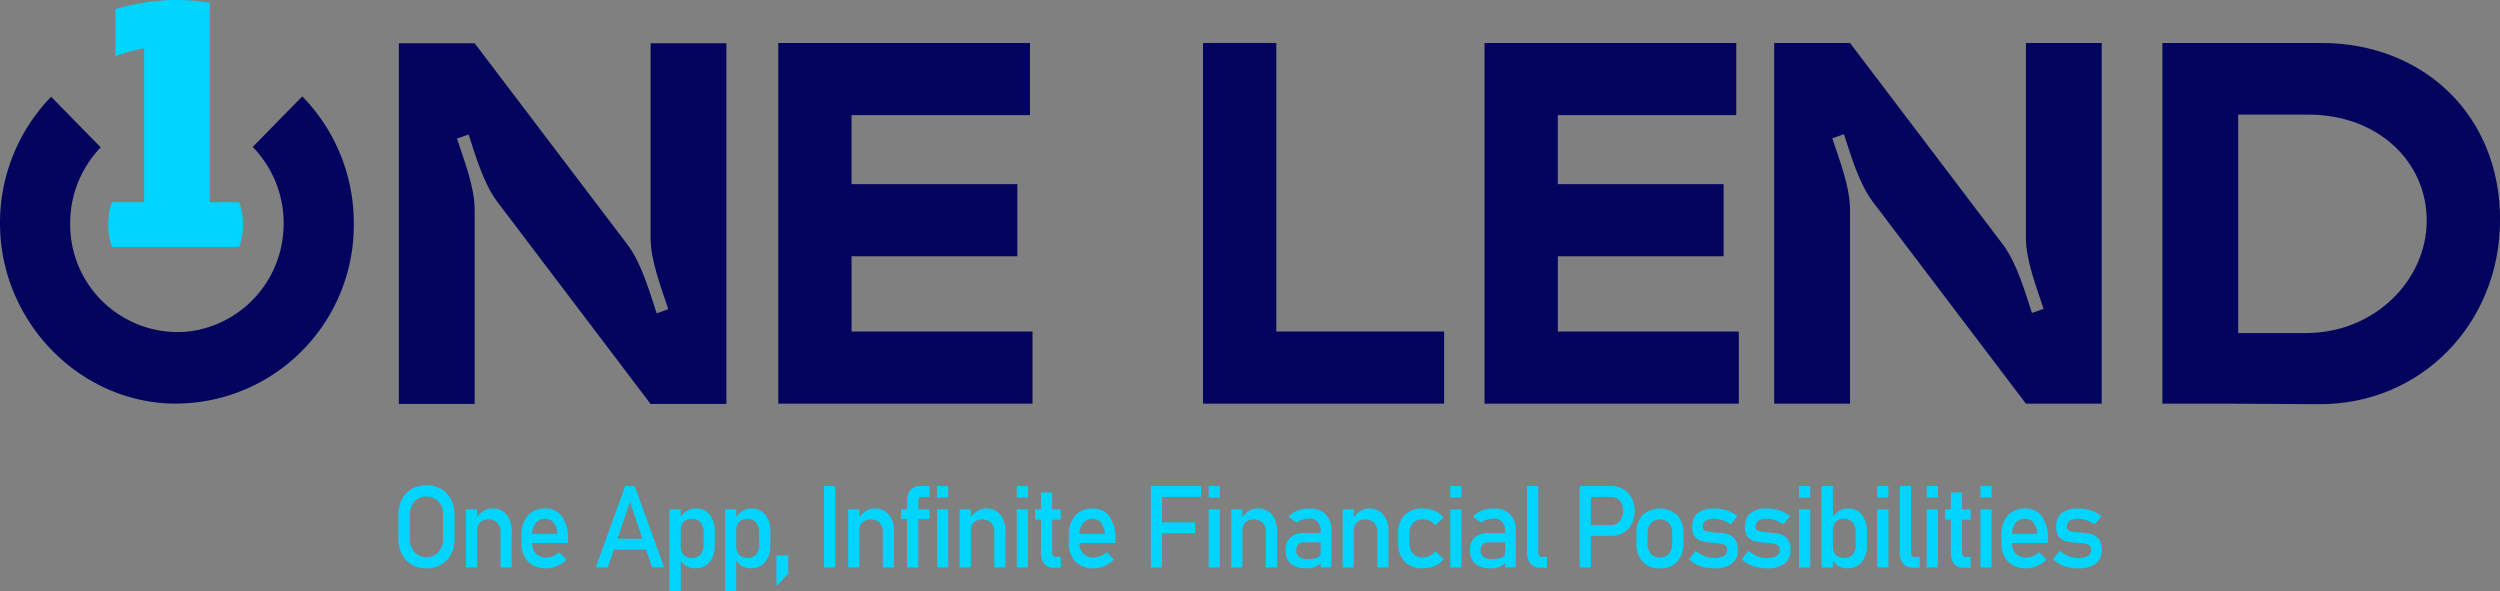 <svg xmlns="http://www.w3.org/2000/svg" xmlns:xlink="http://www.w3.org/1999/xlink" width="285.782" height="67.57" viewBox="0 0 285.782 67.57">
  <rect x="0" y="0" width="285.782" height="67.57" fill="#808080" stroke="none"/>
  <defs>
    <clipPath id="clip-path">
      <rect id="Rectangle_12862" data-name="Rectangle 12862" width="285.782" height="67.57" fill="none"/>
    </clipPath>
  </defs>
  <g id="Group_27682" data-name="Group 27682" transform="translate(0 -0.001)">
    <g id="Group_27681" data-name="Group 27681" transform="translate(0 0.001)" clip-path="url(#clip-path)">
      <path id="Path_46571" data-name="Path 46571" d="M54.232,46.078H45.565V4.848h8.667L71.8,28c1.5,2.062,2.428,5.242,3.236,7.716l1.329-.471c-.81-2.474-2.022-5.536-2.022-8.128V4.848h8.667v41.23H74.339L56.831,22.99c-1.56-2.062-2.485-5.243-3.293-7.717l-1.329.471c.809,2.474,2.022,5.537,2.022,8.128Z" transform="translate(0.029 0.097)" fill="#03045e"/>
      <path id="Path_46572" data-name="Path 46572" d="M88.911,4.818h28.774v8.246h-20.4v7.892h18.952V29.2H97.288v8.6h20.685v8.246H88.911Z" transform="translate(0.057 0.096)" fill="#03045e"/>
      <path id="Path_46573" data-name="Path 46573" d="M164.993,37.8v8.246H137.432V4.818h8.378V37.8Z" transform="translate(0.089 0.096)" fill="#03045e"/>
      <path id="Path_46574" data-name="Path 46574" d="M169.595,4.818h28.774v8.246h-20.4v7.892h18.952V29.2H177.972v8.6h20.685v8.246H169.595Z" transform="translate(0.109 0.096)" fill="#03045e"/>
      <path id="Path_46575" data-name="Path 46575" d="M211.349,46.048h-8.667V4.818h8.667l17.564,23.147c1.5,2.062,2.428,5.242,3.236,7.716l1.329-.471c-.81-2.474-2.022-5.536-2.022-8.128V4.818h8.667v41.23h-8.667L213.948,22.96c-1.56-2.062-2.485-5.243-3.293-7.717l-1.329.471c.809,2.474,2.022,5.537,2.022,8.128Z" transform="translate(0.131 0.096)" fill="#03045e"/>
      <path id="Path_46576" data-name="Path 46576" d="M254.77,46.049h-7.742V4.817h18.2c11.556,0,20.4,8.189,20.4,20.183S276.5,46.165,264.94,46.106Zm8.667-8.074c7.916,0,13.809-6.112,13.809-12.859s-5.6-12.11-13.52-12.11h-8.031V37.975Z" transform="translate(0.16 0.096)" fill="#03045e"/>
      <path id="Path_46577" data-name="Path 46577" d="M20.166,25.031l.086-.051-.086-.153-.086.153Z" transform="translate(0.013 0.498)" fill="#231f20"/>
      <path id="Path_46578" data-name="Path 46578" d="M28.89,16.579a12.532,12.532,0,0,1,3.43,10.365A12.352,12.352,0,0,1,21.63,37.67,12.294,12.294,0,0,1,8.022,25.313a12.484,12.484,0,0,1,3.494-8.687l-5.671-5.78A20.7,20.7,0,0,0,0,25.185C-.064,36.069,8.462,45.323,19.123,45.9A20.4,20.4,0,0,0,40.445,25.313,20.7,20.7,0,0,0,34.557,10.8Z" transform="translate(0 0.216)" fill="#03045e"/>
      <path id="Path_47486" data-name="Path 47486" d="M0,0H.1V.1H0Z" transform="translate(20.107 25.457) rotate(-45)" fill="#fff100"/>
      <path id="Path_46579" data-name="Path 46579" d="M48.718,63.875a3.251,3.251,0,0,1-1.688-.426,2.9,2.9,0,0,1-1.121-1.2,3.887,3.887,0,0,1-.4-1.806V57.808a3.878,3.878,0,0,1,.4-1.808,2.906,2.906,0,0,1,1.121-1.2,3.564,3.564,0,0,1,3.377,0,2.9,2.9,0,0,1,1.12,1.2,3.878,3.878,0,0,1,.4,1.808v2.636a3.887,3.887,0,0,1-.4,1.806,2.9,2.9,0,0,1-1.12,1.2,3.257,3.257,0,0,1-1.689.426m0-1.286a1.761,1.761,0,0,0,1.378-.576,2.188,2.188,0,0,0,.518-1.522V57.764a2.189,2.189,0,0,0-.518-1.526,1.941,1.941,0,0,0-2.753,0,2.18,2.18,0,0,0-.52,1.526V60.49a2.18,2.18,0,0,0,.52,1.522,1.763,1.763,0,0,0,1.375.576" transform="translate(0.029 1.091)" fill="#00d5ff"/>
      <path id="Path_46580" data-name="Path 46580" d="M53.223,57.084H54.5v6.642H53.223Zm3.955,6.642V59.7a1.545,1.545,0,0,0-.354-1.087,1.536,1.536,0,0,0-1.977-.045,1.284,1.284,0,0,0-.342.954l-.132-1.28a2.356,2.356,0,0,1,.788-.927,1.886,1.886,0,0,1,1.077-.326,2,2,0,0,1,1.641.707,3.071,3.071,0,0,1,.581,2v4.031Z" transform="translate(0.034 1.143)" fill="#00d5ff"/>
      <path id="Path_46581" data-name="Path 46581" d="M62.425,63.821a2.8,2.8,0,0,1-2.109-.774,3.045,3.045,0,0,1-.746-2.2V60.1a3.35,3.35,0,0,1,.718-2.3,2.558,2.558,0,0,1,2.024-.813,2.222,2.222,0,0,1,1.905.921,4.306,4.306,0,0,1,.675,2.585v.436H60.5V59.88h3.177a2.269,2.269,0,0,0-.412-1.261,1.146,1.146,0,0,0-.951-.454,1.377,1.377,0,0,0-1.124.487,2.1,2.1,0,0,0-.4,1.375v.846a1.737,1.737,0,0,0,.43,1.266,1.606,1.606,0,0,0,1.208.442,1.982,1.982,0,0,0,.772-.16,2.186,2.186,0,0,0,.683-.448l.842.858a3.534,3.534,0,0,1-1.086.732,3.052,3.052,0,0,1-1.212.259" transform="translate(0.038 1.143)" fill="#00d5ff"/>
      <path id="Path_46582" data-name="Path 46582" d="M68.057,63.777l3.365-9.3h1.092l3.364,9.3H74.5l-2.53-7.506-2.53,7.506Zm1.551-3.283h4.8v1.241h-4.8Z" transform="translate(0.044 1.093)" fill="#00d5ff"/>
      <path id="Path_46583" data-name="Path 46583" d="M76.486,57.084h1.281v9.342H76.486ZM79.4,63.821a1.881,1.881,0,0,1-1.061-.3,1.732,1.732,0,0,1-.665-.841l.088-1.389a1.615,1.615,0,0,0,.15.729,1.055,1.055,0,0,0,.437.461,1.4,1.4,0,0,0,.693.16,1.243,1.243,0,0,0,.982-.394,1.62,1.62,0,0,0,.348-1.11V59.7a1.68,1.68,0,0,0-.348-1.132,1.229,1.229,0,0,0-.982-.4,1.438,1.438,0,0,0-.693.154,1.024,1.024,0,0,0-.437.448,1.56,1.56,0,0,0-.15.716L77.634,58.2a2.3,2.3,0,0,1,.772-.9,1.876,1.876,0,0,1,1.061-.316,1.962,1.962,0,0,1,1.619.707,3.1,3.1,0,0,1,.571,2v1.446a2.991,2.991,0,0,1-.589,1.977,2.053,2.053,0,0,1-1.664.7" transform="translate(0.049 1.143)" fill="#00d5ff"/>
      <path id="Path_46584" data-name="Path 46584" d="M82.831,57.084h1.281v9.342H82.831Zm2.918,6.738a1.881,1.881,0,0,1-1.061-.3,1.732,1.732,0,0,1-.665-.841l.088-1.389a1.616,1.616,0,0,0,.15.729,1.055,1.055,0,0,0,.437.461,1.4,1.4,0,0,0,.693.16,1.243,1.243,0,0,0,.982-.394,1.62,1.62,0,0,0,.348-1.11V59.7a1.68,1.68,0,0,0-.348-1.132,1.229,1.229,0,0,0-.982-.4,1.438,1.438,0,0,0-.693.154,1.023,1.023,0,0,0-.437.448,1.56,1.56,0,0,0-.15.716L83.979,58.2a2.3,2.3,0,0,1,.773-.9,1.876,1.876,0,0,1,1.061-.316,1.962,1.962,0,0,1,1.619.707,3.1,3.1,0,0,1,.571,2v1.446a2.991,2.991,0,0,1-.589,1.977,2.053,2.053,0,0,1-1.664.7" transform="translate(0.053 1.143)" fill="#00d5ff"/>
      <path id="Path_46585" data-name="Path 46585" d="M88.706,65.745V62.251H90.05v2.073Z" transform="translate(0.057 1.249)" fill="#00d5ff"/>
      <rect id="Rectangle_12859" data-name="Rectangle 12859" width="1.281" height="9.303" transform="translate(94.187 55.566)" fill="#00d5ff"/>
      <path id="Path_46586" data-name="Path 46586" d="M96.9,57.084h1.281v6.642H96.9Zm3.955,6.642V59.7a1.545,1.545,0,0,0-.354-1.087,1.536,1.536,0,0,0-1.977-.045,1.284,1.284,0,0,0-.342.954l-.132-1.28a2.356,2.356,0,0,1,.788-.927,1.886,1.886,0,0,1,1.077-.326,2.007,2.007,0,0,1,1.642.707,3.076,3.076,0,0,1,.58,2v4.031Z" transform="translate(0.063 1.143)" fill="#00d5ff"/>
      <path id="Path_46587" data-name="Path 46587" d="M102.929,57.134h3.258v1.113h-3.258Zm.69,6.642V56.232a1.919,1.919,0,0,1,.4-1.318,1.571,1.571,0,0,1,1.23-.441h.943v1.24h-.917a.3.3,0,0,0-.283.151.7.7,0,0,0-.087.355v7.557Z" transform="translate(0.066 1.093)" fill="#00d5ff"/>
      <path id="Path_46588" data-name="Path 46588" d="M107.048,54.473h1.281v1.306h-1.281Zm0,2.662h1.281v6.642h-1.281Z" transform="translate(0.069 1.093)" fill="#00d5ff"/>
      <path id="Path_46589" data-name="Path 46589" d="M109.629,57.084h1.281v6.642h-1.281Zm3.955,6.642V59.7a1.545,1.545,0,0,0-.354-1.087,1.536,1.536,0,0,0-1.977-.045,1.285,1.285,0,0,0-.342.954l-.132-1.28a2.356,2.356,0,0,1,.787-.927,1.886,1.886,0,0,1,1.077-.326,2,2,0,0,1,1.641.707,3.071,3.071,0,0,1,.581,2v4.031Z" transform="translate(0.071 1.143)" fill="#00d5ff"/>
      <path id="Path_46590" data-name="Path 46590" d="M116.163,54.473h1.281v1.306h-1.281Zm0,2.662h1.281v6.642h-1.281Z" transform="translate(0.075 1.093)" fill="#00d5ff"/>
      <path id="Path_46591" data-name="Path 46591" d="M118.242,57.121h2.938V58.3h-2.938Zm2.2,6.673a1.4,1.4,0,0,1-1.165-.454,2.062,2.062,0,0,1-.36-1.306V55.188h1.28v6.859a.634.634,0,0,0,.094.371.316.316,0,0,0,.276.135h.615v1.241Z" transform="translate(0.076 1.107)" fill="#00d5ff"/>
      <path id="Path_46592" data-name="Path 46592" d="M124.961,63.821a2.8,2.8,0,0,1-2.109-.774,3.045,3.045,0,0,1-.746-2.2V60.1a3.35,3.35,0,0,1,.718-2.3,2.558,2.558,0,0,1,2.024-.813,2.222,2.222,0,0,1,1.905.921,4.306,4.306,0,0,1,.675,2.585v.436h-4.394V59.88h3.176a2.269,2.269,0,0,0-.412-1.261,1.146,1.146,0,0,0-.951-.454,1.377,1.377,0,0,0-1.124.487,2.1,2.1,0,0,0-.4,1.375v.846a1.737,1.737,0,0,0,.43,1.266,1.606,1.606,0,0,0,1.208.442,1.982,1.982,0,0,0,.772-.16,2.186,2.186,0,0,0,.683-.448l.842.858a3.534,3.534,0,0,1-1.086.732,3.052,3.052,0,0,1-1.212.259" transform="translate(0.079 1.143)" fill="#00d5ff"/>
      <path id="Path_46593" data-name="Path 46593" d="M131.471,54.473h1.281v9.3h-1.281Zm.628,0h5.115v1.241H132.1Zm0,4.147h4.425v1.241H132.1Z" transform="translate(0.085 1.093)" fill="#00d5ff"/>
      <path id="Path_46594" data-name="Path 46594" d="M138.074,54.473h1.281v1.306h-1.281Zm0,2.662h1.281v6.642h-1.281Z" transform="translate(0.089 1.093)" fill="#00d5ff"/>
      <path id="Path_46595" data-name="Path 46595" d="M140.655,57.084h1.281v6.642h-1.281Zm3.955,6.642V59.7a1.545,1.545,0,0,0-.354-1.087,1.536,1.536,0,0,0-1.977-.045,1.285,1.285,0,0,0-.342.954l-.132-1.28a2.357,2.357,0,0,1,.788-.927,1.886,1.886,0,0,1,1.077-.326,2,2,0,0,1,1.641.707,3.071,3.071,0,0,1,.581,2v4.031Z" transform="translate(0.091 1.143)" fill="#00d5ff"/>
      <path id="Path_46596" data-name="Path 46596" d="M149.273,63.821a2.725,2.725,0,0,1-1.8-.506,1.91,1.91,0,0,1-.6-1.548,1.883,1.883,0,0,1,.549-1.481,2.412,2.412,0,0,1,1.648-.49h1.851l.088,1.05h-1.933a1.082,1.082,0,0,0-.746.227.889.889,0,0,0-.252.694.867.867,0,0,0,.333.75,1.7,1.7,0,0,0,1,.243,2.859,2.859,0,0,0,1.093-.16.527.527,0,0,0,.364-.5l.131.934a1.5,1.5,0,0,1-.42.441,1.832,1.832,0,0,1-.574.259,2.811,2.811,0,0,1-.731.087m1.6-.1v-4.21a1.418,1.418,0,0,0-.342-1.015,1.272,1.272,0,0,0-.97-.361,2.467,2.467,0,0,0-.756.118,2.214,2.214,0,0,0-.668.342l-.936-.652a2.456,2.456,0,0,1,.977-.708,3.465,3.465,0,0,1,1.346-.252,2.623,2.623,0,0,1,1.9.646,2.413,2.413,0,0,1,.672,1.824v4.268Z" transform="translate(0.095 1.143)" fill="#00d5ff"/>
      <path id="Path_46597" data-name="Path 46597" d="M153.384,57.084h1.281v6.642h-1.281Zm3.955,6.642V59.7a1.545,1.545,0,0,0-.354-1.087,1.536,1.536,0,0,0-1.977-.045,1.285,1.285,0,0,0-.342.954l-.132-1.28a2.357,2.357,0,0,1,.788-.927,1.886,1.886,0,0,1,1.077-.326,2,2,0,0,1,1.641.707,3.071,3.071,0,0,1,.581,2v4.031Z" transform="translate(0.099 1.143)" fill="#00d5ff"/>
      <path id="Path_46598" data-name="Path 46598" d="M162.548,63.821a2.78,2.78,0,0,1-2.081-.755,2.924,2.924,0,0,1-.736-2.131V59.841a2.869,2.869,0,0,1,.736-2.107,2.8,2.8,0,0,1,2.081-.746,3.344,3.344,0,0,1,1.381.274,2.352,2.352,0,0,1,.98.787l-.924.845a1.859,1.859,0,0,0-.64-.493,1.815,1.815,0,0,0-.777-.172,1.519,1.519,0,0,0-1.149.422,1.642,1.642,0,0,0-.408,1.189v1.095a1.694,1.694,0,0,0,.408,1.216,1.51,1.51,0,0,0,1.149.428,1.7,1.7,0,0,0,.777-.186,1.892,1.892,0,0,0,.64-.524l.924.909a2.361,2.361,0,0,1-.983.77,3.383,3.383,0,0,1-1.378.272" transform="translate(0.103 1.143)" fill="#00d5ff"/>
      <path id="Path_46599" data-name="Path 46599" d="M165.674,54.473h1.281v1.306h-1.281Zm0,2.662h1.281v6.642h-1.281Z" transform="translate(0.107 1.093)" fill="#00d5ff"/>
      <path id="Path_46600" data-name="Path 46600" d="M170.34,63.821a2.725,2.725,0,0,1-1.8-.506,1.91,1.91,0,0,1-.6-1.548,1.883,1.883,0,0,1,.549-1.481,2.412,2.412,0,0,1,1.648-.49h1.851l.088,1.05h-1.933a1.082,1.082,0,0,0-.746.227.89.89,0,0,0-.252.694.867.867,0,0,0,.333.75,1.7,1.7,0,0,0,1,.243,2.859,2.859,0,0,0,1.093-.16.527.527,0,0,0,.364-.5l.131.934a1.5,1.5,0,0,1-.42.441,1.832,1.832,0,0,1-.574.259,2.811,2.811,0,0,1-.731.087m1.6-.1v-4.21a1.418,1.418,0,0,0-.342-1.015,1.272,1.272,0,0,0-.97-.361,2.467,2.467,0,0,0-.756.118,2.2,2.2,0,0,0-.668.342l-.936-.652a2.456,2.456,0,0,1,.977-.708,3.465,3.465,0,0,1,1.346-.252,2.624,2.624,0,0,1,1.9.646,2.413,2.413,0,0,1,.672,1.824v4.268Z" transform="translate(0.108 1.143)" fill="#00d5ff"/>
      <path id="Path_46601" data-name="Path 46601" d="M175.731,54.473v7.588a.6.6,0,0,0,.1.371.348.348,0,0,0,.292.135h.6v1.241h-.753a1.407,1.407,0,0,1-1.123-.461,1.913,1.913,0,0,1-.4-1.3V54.473Z" transform="translate(0.113 1.093)" fill="#00d5ff"/>
      <path id="Path_46602" data-name="Path 46602" d="M180.462,54.473h1.281v9.3h-1.281Zm.658,5.694V58.926h2.919a1.26,1.26,0,0,0,1.007-.442,1.711,1.711,0,0,0,.38-1.158,1.732,1.732,0,0,0-.38-1.171,1.263,1.263,0,0,0-1.007-.442H181.12v-1.24H184a2.829,2.829,0,0,1,1.444.355,2.458,2.458,0,0,1,.957.995,3.461,3.461,0,0,1,0,3,2.438,2.438,0,0,1-.957.992,2.859,2.859,0,0,1-1.444.352Z" transform="translate(0.117 1.093)" fill="#00d5ff"/>
      <path id="Path_46603" data-name="Path 46603" d="M189.625,63.822a2.572,2.572,0,0,1-1.983-.758,3.024,3.024,0,0,1-.7-2.134V59.848a2.966,2.966,0,0,1,.7-2.111,3,3,0,0,1,3.967,0,2.966,2.966,0,0,1,.7,2.111v1.1a2.99,2.99,0,0,1-.7,2.122,2.583,2.583,0,0,1-1.983.752m0-1.241a1.289,1.289,0,0,0,1.039-.429,1.79,1.79,0,0,0,.367-1.2v-1.1a1.769,1.769,0,0,0-.367-1.2,1.485,1.485,0,0,0-2.074,0,1.76,1.76,0,0,0-.37,1.2v1.1a1.781,1.781,0,0,0,.37,1.2,1.294,1.294,0,0,0,1.036.429" transform="translate(0.121 1.143)" fill="#00d5ff"/>
      <path id="Path_46604" data-name="Path 46604" d="M195.789,63.821a4.542,4.542,0,0,1-1.572-.259,3.718,3.718,0,0,1-1.265-.777l.76-.954a4.353,4.353,0,0,0,1.052.614,2.768,2.768,0,0,0,1.026.205,2.17,2.17,0,0,0,1.139-.24.8.8,0,0,0,.38-.72.562.562,0,0,0-.254-.524,1.67,1.67,0,0,0-.665-.2q-.411-.047-.882-.08c-.263-.021-.525-.055-.785-.1a2.263,2.263,0,0,1-.709-.244,1.3,1.3,0,0,1-.511-.521,1.912,1.912,0,0,1-.191-.927,1.931,1.931,0,0,1,.633-1.581,2.908,2.908,0,0,1,1.889-.524,4.647,4.647,0,0,1,1.425.211,4.161,4.161,0,0,1,1.237.646l-.773.954a4.233,4.233,0,0,0-.964-.479,2.869,2.869,0,0,0-.926-.16,1.727,1.727,0,0,0-.98.226.777.777,0,0,0-.326.681.462.462,0,0,0,.226.433,1.509,1.509,0,0,0,.6.169q.371.038.8.07c.272.017.546.048.826.093a2.391,2.391,0,0,1,.769.259,1.436,1.436,0,0,1,.565.569,2.116,2.116,0,0,1,.213,1.03,1.9,1.9,0,0,1-.681,1.6,3.3,3.3,0,0,1-2.049.531" transform="translate(0.125 1.143)" fill="#00d5ff"/>
      <path id="Path_46605" data-name="Path 46605" d="M201.808,63.821a4.542,4.542,0,0,1-1.572-.259,3.718,3.718,0,0,1-1.265-.777l.76-.954a4.353,4.353,0,0,0,1.052.614,2.768,2.768,0,0,0,1.026.205,2.17,2.17,0,0,0,1.139-.24.8.8,0,0,0,.38-.72.562.562,0,0,0-.254-.524,1.67,1.67,0,0,0-.665-.2q-.411-.047-.882-.08c-.263-.021-.525-.055-.784-.1a2.263,2.263,0,0,1-.709-.244,1.3,1.3,0,0,1-.511-.521,1.911,1.911,0,0,1-.191-.927,1.931,1.931,0,0,1,.633-1.581,2.908,2.908,0,0,1,1.889-.524,4.646,4.646,0,0,1,1.425.211,4.16,4.16,0,0,1,1.237.646l-.772.954a4.234,4.234,0,0,0-.964-.479,2.868,2.868,0,0,0-.926-.16,1.727,1.727,0,0,0-.98.226.777.777,0,0,0-.326.681.462.462,0,0,0,.226.433,1.509,1.509,0,0,0,.6.169q.371.038.8.07c.272.017.546.048.826.093a2.391,2.391,0,0,1,.768.259,1.436,1.436,0,0,1,.565.569,2.116,2.116,0,0,1,.213,1.03,1.9,1.9,0,0,1-.681,1.6,3.3,3.3,0,0,1-2.049.531" transform="translate(0.128 1.143)" fill="#00d5ff"/>
      <path id="Path_46606" data-name="Path 46606" d="M205.523,54.473H206.8v1.306h-1.281Zm0,2.662H206.8v6.642h-1.281Z" transform="translate(0.133 1.093)" fill="#00d5ff"/>
      <path id="Path_46607" data-name="Path 46607" d="M208.105,54.472h1.281v9.3h-1.281Zm2.918,9.4a1.882,1.882,0,0,1-1.061-.3,1.732,1.732,0,0,1-.665-.841l.088-1.389a1.616,1.616,0,0,0,.15.729,1.055,1.055,0,0,0,.437.461,1.4,1.4,0,0,0,.693.16,1.243,1.243,0,0,0,.982-.394,1.62,1.62,0,0,0,.348-1.11v-1.44a1.68,1.68,0,0,0-.348-1.132,1.229,1.229,0,0,0-.982-.4,1.438,1.438,0,0,0-.693.154,1.023,1.023,0,0,0-.437.448,1.56,1.56,0,0,0-.15.716l-.132-1.279a2.3,2.3,0,0,1,.772-.9,1.874,1.874,0,0,1,1.061-.316,1.962,1.962,0,0,1,1.619.707,3.1,3.1,0,0,1,.571,2v1.446a2.991,2.991,0,0,1-.589,1.977,2.053,2.053,0,0,1-1.664.7" transform="translate(0.134 1.093)" fill="#00d5ff"/>
      <path id="Path_46608" data-name="Path 46608" d="M214.451,54.473h1.281v1.306h-1.281Zm0,2.662h1.281v6.642h-1.281Z" transform="translate(0.138 1.093)" fill="#00d5ff"/>
      <path id="Path_46609" data-name="Path 46609" d="M218.313,54.473v7.588a.6.6,0,0,0,.1.371.348.348,0,0,0,.292.135h.6v1.241h-.754a1.407,1.407,0,0,1-1.123-.461,1.912,1.912,0,0,1-.4-1.3V54.473Z" transform="translate(0.14 1.093)" fill="#00d5ff"/>
      <path id="Path_46610" data-name="Path 46610" d="M220.11,54.473h1.281v1.306H220.11Zm0,2.662h1.281v6.642H220.11Z" transform="translate(0.142 1.093)" fill="#00d5ff"/>
      <path id="Path_46611" data-name="Path 46611" d="M222.189,57.121h2.938V58.3h-2.938Zm2.2,6.673a1.4,1.4,0,0,1-1.165-.454,2.062,2.062,0,0,1-.36-1.306V55.188h1.28v6.859a.634.634,0,0,0,.094.371.316.316,0,0,0,.276.135h.615v1.241Z" transform="translate(0.143 1.107)" fill="#00d5ff"/>
      <path id="Path_46612" data-name="Path 46612" d="M226.24,54.473h1.281v1.306H226.24Zm0,2.662h1.281v6.642H226.24Z" transform="translate(0.146 1.093)" fill="#00d5ff"/>
      <path id="Path_46613" data-name="Path 46613" d="M231.489,63.821a2.8,2.8,0,0,1-2.109-.774,3.045,3.045,0,0,1-.746-2.2V60.1a3.35,3.35,0,0,1,.718-2.3,2.558,2.558,0,0,1,2.024-.813,2.222,2.222,0,0,1,1.905.921,4.306,4.306,0,0,1,.675,2.585v.436h-4.394V59.88h3.176a2.269,2.269,0,0,0-.412-1.261,1.146,1.146,0,0,0-.951-.454,1.377,1.377,0,0,0-1.124.487,2.1,2.1,0,0,0-.4,1.375v.846a1.737,1.737,0,0,0,.43,1.266,1.606,1.606,0,0,0,1.208.442,1.982,1.982,0,0,0,.772-.16,2.186,2.186,0,0,0,.683-.448l.842.858a3.534,3.534,0,0,1-1.086.732,3.052,3.052,0,0,1-1.212.259" transform="translate(0.148 1.143)" fill="#00d5ff"/>
      <path id="Path_46614" data-name="Path 46614" d="M237.371,63.821a4.542,4.542,0,0,1-1.572-.259,3.719,3.719,0,0,1-1.265-.777l.76-.954a4.351,4.351,0,0,0,1.052.614,2.768,2.768,0,0,0,1.026.205,2.17,2.17,0,0,0,1.139-.24.8.8,0,0,0,.38-.72.562.562,0,0,0-.254-.524,1.67,1.67,0,0,0-.665-.2q-.411-.047-.882-.08c-.263-.021-.525-.055-.785-.1a2.263,2.263,0,0,1-.709-.244,1.3,1.3,0,0,1-.511-.521,1.912,1.912,0,0,1-.191-.927,1.931,1.931,0,0,1,.633-1.581,2.908,2.908,0,0,1,1.889-.524,4.647,4.647,0,0,1,1.425.211,4.16,4.16,0,0,1,1.237.646l-.773.954a4.232,4.232,0,0,0-.964-.479,2.868,2.868,0,0,0-.926-.16,1.727,1.727,0,0,0-.98.226.777.777,0,0,0-.326.681.462.462,0,0,0,.226.433,1.509,1.509,0,0,0,.6.169q.371.038.8.07c.272.017.546.048.826.093a2.39,2.39,0,0,1,.768.259,1.436,1.436,0,0,1,.565.569,2.115,2.115,0,0,1,.213,1.03,1.9,1.9,0,0,1-.681,1.6,3.3,3.3,0,0,1-2.049.531" transform="translate(0.151 1.143)" fill="#00d5ff"/>
      <path id="Path_46615" data-name="Path 46615" d="M20.166,25.374l.086-.051-.086-.153-.086.153Z" transform="translate(0.013 0.505)" fill="#231f20"/>
      <path id="Path_47487" data-name="Path 47487" d="M0,0H.1V.1H0Z" transform="translate(20.107 25.806) rotate(-45)" fill="#fff100"/>
      <path id="Path_46616" data-name="Path 46616" d="M27.338,22.662H12.791a7.89,7.89,0,0,0,0,5.117H27.338a7.89,7.89,0,0,0,0-5.117" transform="translate(0.008 0.454)" fill="#00d5ff"/>
      <path id="Path_46617" data-name="Path 46617" d="M20.128,5.177,20.118.06h-.034a24.843,24.843,0,0,0-6.9.983V6.422A19.843,19.843,0,0,1,20.1,5.176h.029" transform="translate(0.009 0.001)" fill="#00d5ff"/>
      <rect id="Rectangle_12861" data-name="Rectangle 12861" width="7.496" height="0.031" transform="translate(16.475 25.878)" fill="#00d5ff"/>
      <path id="Path_46618" data-name="Path 46618" d="M20.168,0a24.919,24.919,0,0,0-3.7.3v25.58h7.5V.312A24.853,24.853,0,0,0,20.168,0" transform="translate(0.011 -0.001)" fill="#00d5ff"/>
    </g>
  </g>
</svg>
